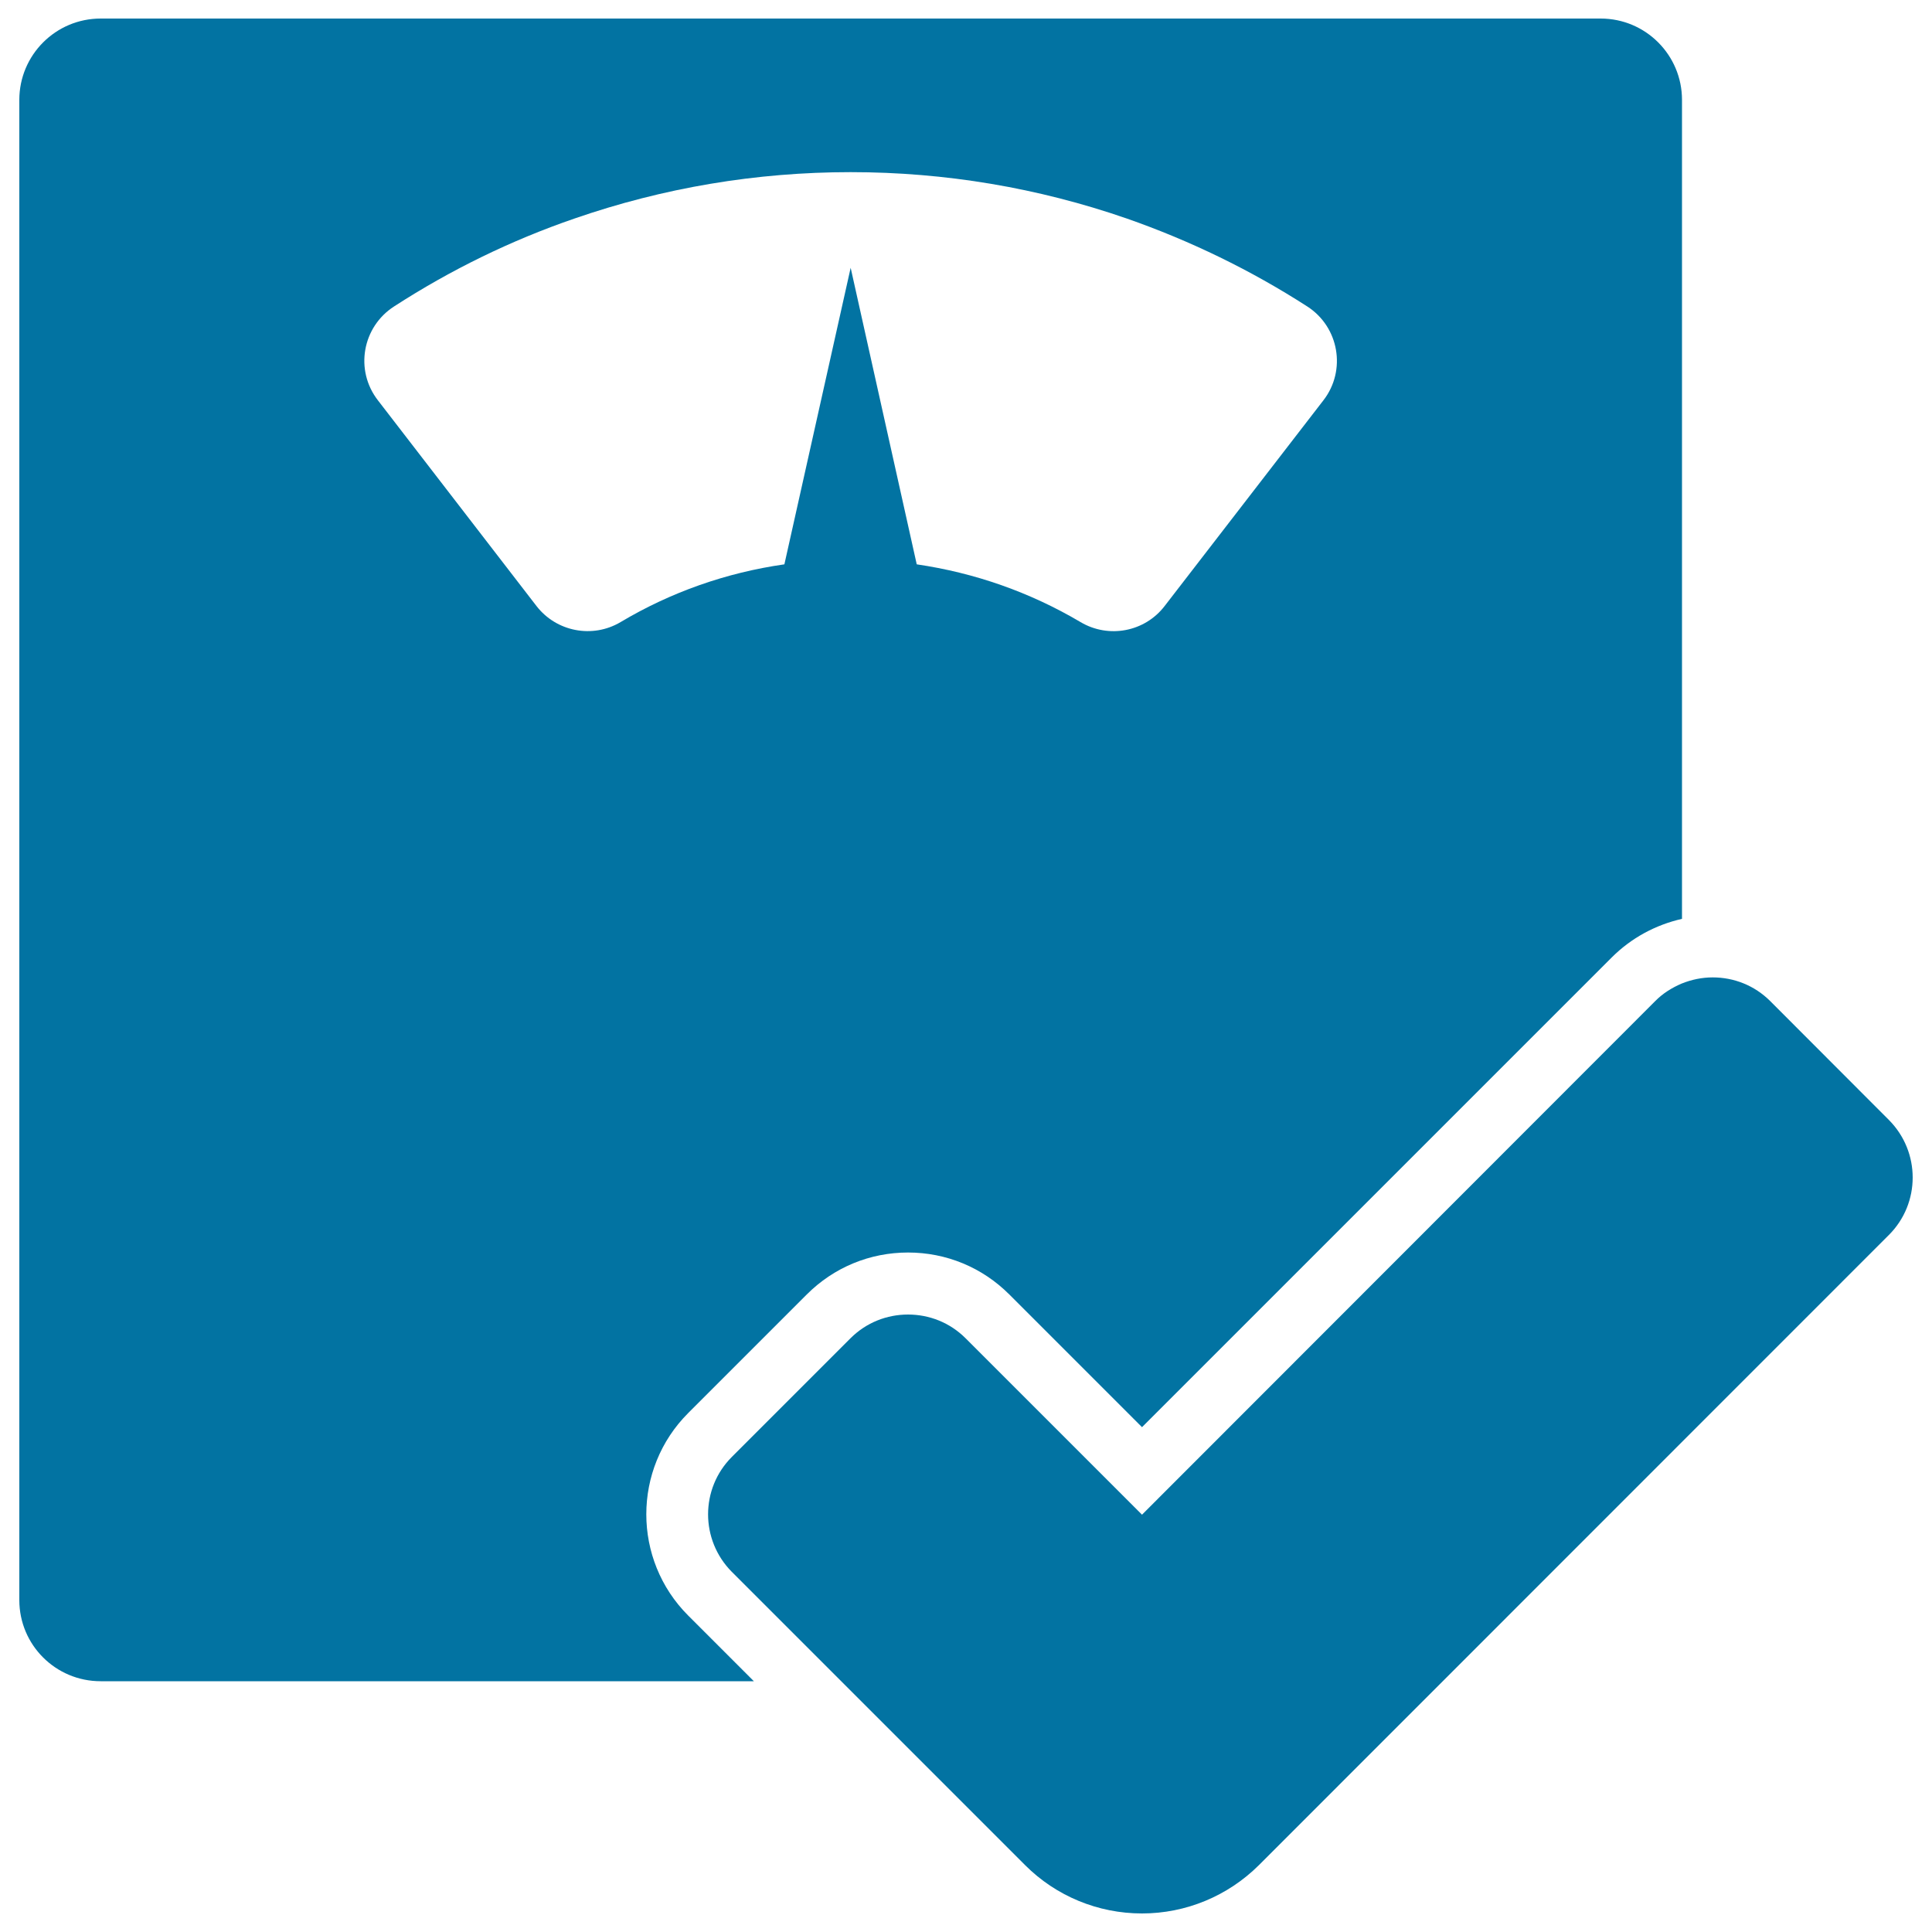 <svg xmlns="http://www.w3.org/2000/svg" viewBox="0 0 1000 1000" style="fill:#0273a2">
<title>Approval Sign On Scales SVG icon</title>
<g><g><path d="M52.1,870.2h338.1l-34-34c-28.9-28.9-28.9-75.9,0-104.8l61.4-61.4c14-14,32.6-21.7,52.4-21.7c19.8,0,38.4,7.7,52.4,21.7l68.7,68.7l243.1-243.1c10.1-10.1,22.7-16.9,36.4-20V51.7c0-23.2-18.8-42.1-42.1-42.1H52.1C28.8,9.6,10,28.5,10,51.7v776.5C10,851.4,28.8,870.2,52.1,870.2z M204,158.6c29.2-18.9,60.5-34.2,93.4-45.5c45.9-15.9,94-24,142.9-24s97,8.1,142.9,24c32.9,11.5,64.2,26.7,93.4,45.5c16.5,10.6,20.4,33.1,8.4,48.6l-82.2,106.5c-10.3,13.4-29,16.9-43.5,8.3c-26.2-15.5-54.8-25.5-84.8-29.9l-34.2-153.5L406,292.1c-30.1,4.3-58.8,14.4-84.8,29.9c-14.5,8.6-33.2,5-43.5-8.3l-82.1-106.5C183.5,191.6,187.5,169.2,204,158.6z"/><path d="M916.3,518.2c-8.2-8.2-18.9-12.3-29.8-12.3c-5.5,0-10.9,1.1-16.1,3.2c-4.9,2.1-9.7,5-13.7,9.1L591.1,784l-91.3-91.3c-8.2-8.2-18.9-12.3-29.8-12.3s-21.6,4.1-29.8,12.3l-61.4,61.4c-16.4,16.4-16.4,43,0,59.5l56.6,56.6l95.2,95.2c16,16,37.7,25,60.5,25c22.7,0,44.4-9,60.5-25l326.1-326.2c16.4-16.4,16.4-43,0-59.5L916.3,518.2z"/></g></g>
</svg>